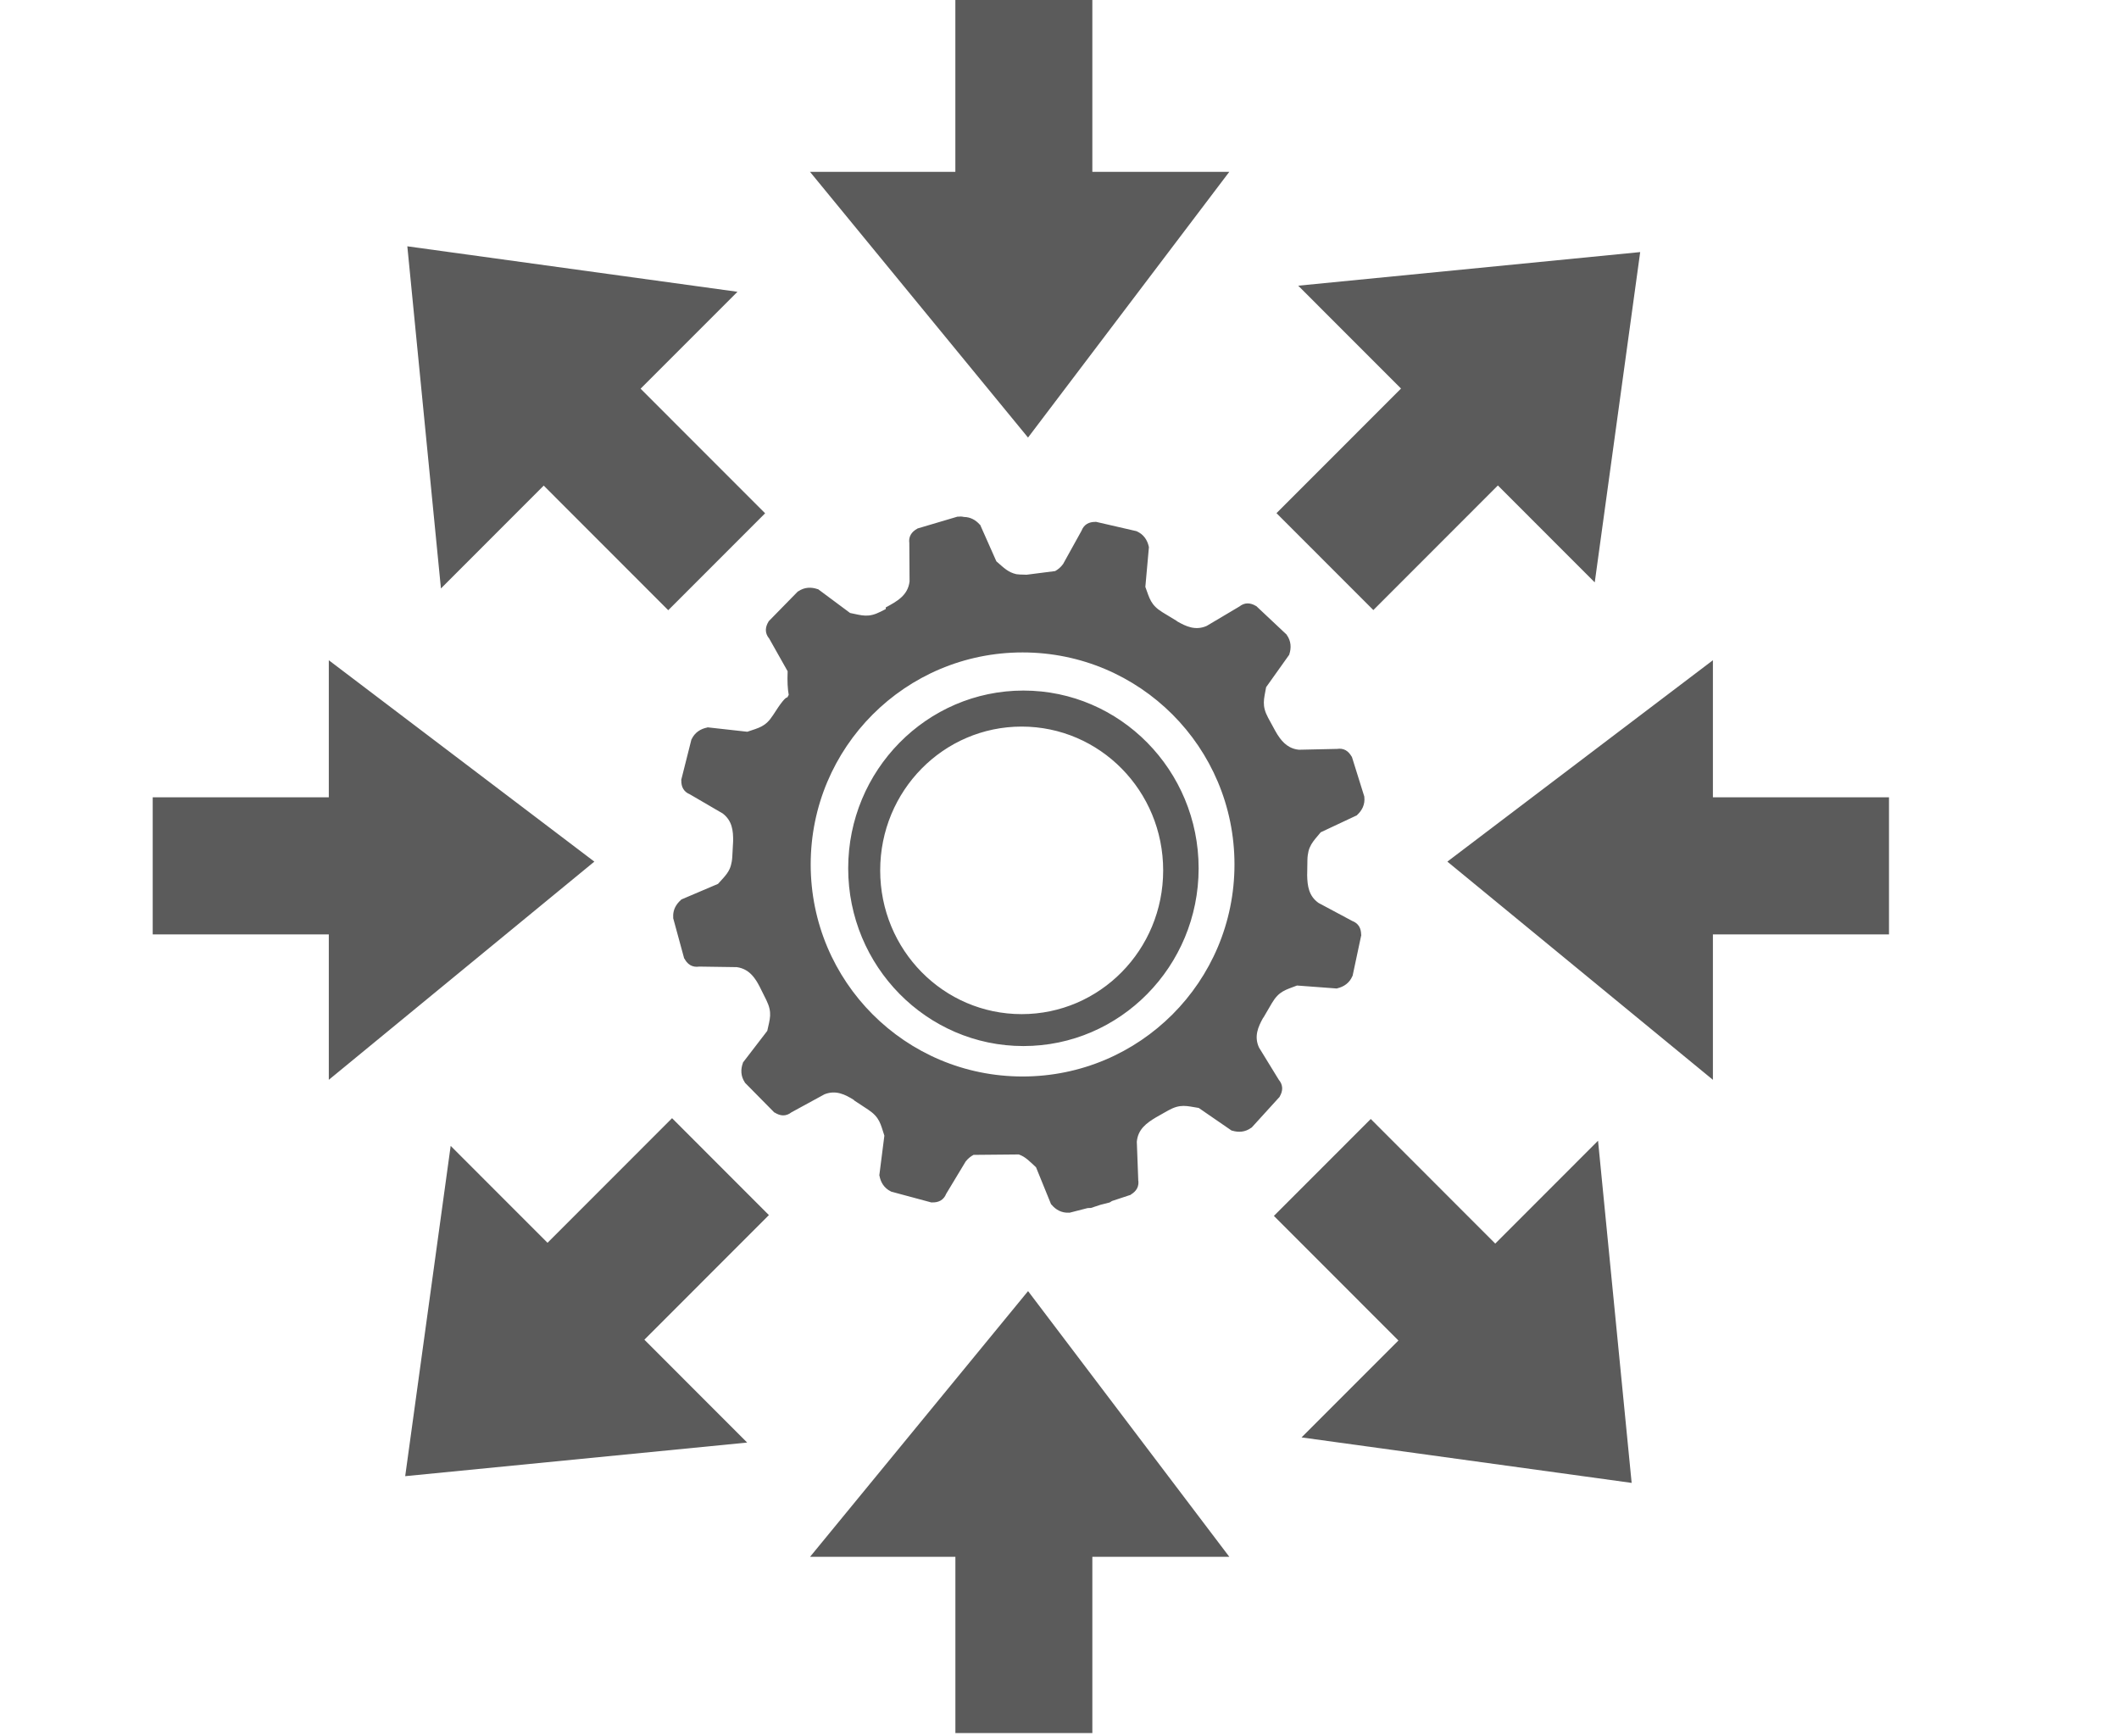 <?xml version="1.0" encoding="UTF-8" standalone="no"?>
<svg
   xmlns:dc="http://purl.org/dc/elements/1.1/"
   xmlns:cc="http://creativecommons.org/ns#"
   xmlns:rdf="http://www.w3.org/1999/02/22-rdf-syntax-ns#"
   xmlns:svg="http://www.w3.org/2000/svg"
   xmlns="http://www.w3.org/2000/svg"
   id="svg8"
   version="1.1"
   viewBox="0 0 60.528 49.579"
   height="49.579mm"
   width="60.528mm">
  <defs
     id="defs2" />
  <g
     transform="translate(-33.992,-53.74)"
     id="layer1">
    <g
       style="fill:#fffffc;fill-opacity:1"
       transform="matrix(0.265,0,0,0.265,33.992,53.74)"
       id="g841">
      <g
         style="fill:#fffffc;fill-opacity:1"
         transform="translate(-115.097,-502.921)"
         id="g2516">
        <g
           style="fill:#fffffc;fill-opacity:1"
           id="g2510">
          <g
             style="fill:#fffffc;fill-opacity:1"
             id="g1049" />
        </g>
      </g>
      <g
         style="fill:#fffffc;fill-opacity:1"
         transform="translate(-115.097,-504.446)"
         id="g2506" />
    </g>
    <path
       id="path923"
       d="m 61.281,53.615 v 5.033 h -4.152 l 6.228,7.59 5.749,-7.59 H 65.194 V 53.615 Z m -15.654,7.16 0.96,9.773 2.936,-2.938 3.557,3.559 2.767,-2.768 -3.557,-3.559 2.767,-2.768 z m 35.216,0.165 -9.768,0.96 2.936,2.938 -3.557,3.559 2.767,2.768 3.557,-3.559 2.767,2.768 z m -19.414,7.554 v 1.4e-4 c -0.026,-6.34e-4 -0.052,-1.1e-4 -0.079,0.003 h -0.01 l -1.137,0.337 h -0.003 l -0.009,0.008 c -0.08,0.044 -0.145,0.1 -0.185,0.172 -0.04,0.071 -0.052,0.154 -0.04,0.238 l 0.007,1.095 c -0.048,0.402 -0.361,0.569 -0.681,0.743 -2.1e-4,0.016 0.002,0.03 0.002,0.045 l -0.146,0.075 c -0.356,0.18 -0.524,0.109 -0.874,0.038 l -0.916,-0.681 -0.014,-6.33e-4 c -0.175,-0.061 -0.372,-0.06 -0.55,0.063 l -0.011,0.003 -0.83,0.848 -0.003,-0.002 -0.006,0.017 c -0.047,0.076 -0.075,0.156 -0.076,0.237 -0.001,0.087 0.033,0.17 0.09,0.24 l -0.006,-0.014 0.538,0.954 c -0.012,0.286 6e-6,0.507 0.031,0.675 l -0.039,0.071 c -0.055,-0.002 -0.18,0.147 -0.409,0.508 -0.216,0.335 -0.398,0.358 -0.735,0.474 l -1.134,-0.126 -0.013,0.006 c -0.182,0.036 -0.351,0.136 -0.443,0.332 l -0.006,0.007 -0.29,1.15 -0.003,2.1e-4 0.004,0.016 c -0.002,0.09 0.012,0.174 0.054,0.244 0.042,0.073 0.11,0.126 0.19,0.158 l 0.94,0.548 c 0.268,0.206 0.3,0.488 0.296,0.787 l -0.024,0.449 v 2.11e-4 c -0.003,0.05 -0.008,0.095 -0.015,0.136 v 2.11e-4 c -0.007,0.041 -0.016,0.08 -0.026,0.115 -0.01,0.035 -0.023,0.068 -0.036,0.098 -0.042,0.092 -0.099,0.166 -0.17,0.247 v 2.11e-4 c -0.047,0.054 -0.101,0.111 -0.16,0.177 l -1.05,0.447 -0.008,0.011 c -0.035,0.03 -0.068,0.064 -0.096,0.1 -0.029,0.036 -0.054,0.076 -0.074,0.118 -0.03,0.064 -0.049,0.134 -0.053,0.211 -0.001,0.026 -0.001,0.052 8.78e-4,0.079 l -0.002,0.01 v 2.11e-4 2.11e-4 l 0.312,1.144 -0.002,0.001 2.11e-4,4.22e-4 -6.33e-4,2.11e-4 0.014,0.016 -0.002,-0.003 0.002,0.002 c 0.019,0.036 0.04,0.069 0.065,0.098 0.029,0.034 0.062,0.063 0.099,0.085 0.074,0.044 0.163,0.057 0.253,0.044 l -0.004,-2.1e-4 c 0.001,-2.12e-4 0.003,-7.5e-5 0.004,-2.12e-4 l -0.016,-8.77e-4 1.094,0.016 c 0.05,0.007 0.096,0.018 0.139,0.033 0.086,0.029 0.159,0.073 0.223,0.127 0.032,0.027 0.062,0.057 0.089,0.088 0.028,0.032 0.054,0.065 0.078,0.101 0.025,0.035 0.048,0.072 0.07,0.111 0.018,0.03 0.034,0.062 0.051,0.093 l 0.195,0.392 c 0.174,0.359 0.1,0.526 0.025,0.875 l -0.695,0.905 -0.002,0.014 c -0.064,0.174 -0.066,0.371 0.055,0.552 l 0.004,0.01 0.833,0.844 -2.11e-4,0.003 0.018,0.006 c 0.075,0.047 0.153,0.078 0.234,0.08 0.087,0.002 0.17,-0.03 0.242,-0.086 l -0.014,0.007 0.961,-0.524 c 0.322,-0.126 0.584,0.002 0.843,0.166 l -2.12e-4,0.008 0.403,0.265 c 0.331,0.222 0.352,0.404 0.463,0.743 l -0.144,1.132 0.004,0.013 c 0.033,0.183 0.131,0.354 0.325,0.448 l 0.009,0.006 1.145,0.308 c 0.002,8.8e-5 0.003,-7.8e-5 0.005,0 l -0.005,1.37e-4 0.003,0.001 0.015,-0.001 c 0.09,0.003 0.173,-0.011 0.244,-0.05 0.076,-0.042 0.132,-0.112 0.165,-0.196 l -0.008,0.013 0.565,-0.937 c 0.067,-0.085 0.143,-0.145 0.224,-0.188 l 1.292,-0.012 c 0.194,0.068 0.304,0.193 0.493,0.366 l 0.43,1.057 0.011,0.009 c 0.118,0.143 0.287,0.244 0.503,0.231 l 0.011,0.002 0.518,-0.133 c 0.028,2.11e-4 0.057,-4.22e-4 0.087,-0.004 h 0.008 l 0.27,-0.089 0.266,-0.068 0.003,-0.002 0.018,-0.011 c 0.016,-0.008 0.029,-0.019 0.044,-0.028 l 0.526,-0.174 0.003,0.002 0.015,-0.015 c 0.075,-0.046 0.136,-0.102 0.173,-0.173 0.04,-0.077 0.049,-0.166 0.031,-0.255 l 0.003,0.016 -0.041,-1.094 c 0.031,-0.355 0.275,-0.533 0.547,-0.696 l 0.35,-0.198 c 0.349,-0.193 0.52,-0.128 0.872,-0.071 l 0.94,0.647 0.014,8.77e-4 c 0.177,0.055 0.374,0.046 0.547,-0.083 l 0.009,-0.003 0.798,-0.877 0.003,-6.34e-4 0.002,-0.011 c 0.046,-0.079 0.073,-0.162 0.07,-0.244 -0.003,-0.085 -0.038,-0.165 -0.096,-0.233 l -0.567,-0.924 c -0.143,-0.315 -0.028,-0.584 0.122,-0.852 h 0.005 l 0.243,-0.416 c 0.204,-0.342 0.384,-0.373 0.717,-0.501 l 1.138,0.085 0.014,-0.006 c 0.181,-0.042 0.346,-0.149 0.43,-0.348 l 0.005,-0.006 0.247,-1.16 0.003,-0.002 -0.005,-0.018 c -0.002,-0.089 -0.019,-0.171 -0.062,-0.239 -0.043,-0.069 -0.111,-0.119 -0.19,-0.149 l -0.965,-0.516 c -0.28,-0.198 -0.319,-0.485 -0.325,-0.789 -8e-6,-2.11e-4 9e-6,-6.33e-4 0,-0.001 l 0.007,-0.438 c 0.001,-0.05 0.004,-0.095 0.01,-0.137 0.011,-0.084 0.029,-0.153 0.055,-0.215 0.013,-0.031 0.027,-0.06 0.044,-0.089 0.065,-0.113 0.157,-0.211 0.271,-0.349 l 1.033,-0.485 0.009,-0.011 c 0.034,-0.031 0.065,-0.066 0.093,-0.103 v -2.1e-4 c 0.027,-0.037 0.051,-0.077 0.07,-0.12 V 76.793 c 0.018,-0.043 0.032,-0.089 0.039,-0.137 0.007,-0.049 0.008,-0.1 0.002,-0.154 v -0.009 l -0.354,-1.132 v -0.001 l 2.11e-4,-8.78e-4 v -6.33e-4 l -0.01,-0.011 c -0.045,-0.078 -0.102,-0.142 -0.173,-0.181 -0.071,-0.039 -0.155,-0.049 -0.238,-0.036 l -1.094,0.024 c -0.101,-0.01 -0.187,-0.038 -0.262,-0.078 -0.113,-0.06 -0.202,-0.149 -0.28,-0.252 -0.026,-0.034 -0.05,-0.07 -0.074,-0.108 -0.022,-0.035 -0.042,-0.072 -0.063,-0.108 l -0.2,-0.367 c -0.187,-0.352 -0.12,-0.522 -0.057,-0.874 l 0.662,-0.93 0.002,-0.014 c 0.057,-0.177 0.052,-0.373 -0.075,-0.549 l -0.004,-0.009 -0.864,-0.812 -0.001,-0.003 -0.012,-0.003 c -0.078,-0.047 -0.159,-0.074 -0.241,-0.073 -0.083,0.001 -0.162,0.034 -0.229,0.088 l -0.937,0.556 c -0.317,0.138 -0.584,0.019 -0.849,-0.135 v -0.005 l -0.412,-0.25 c -0.339,-0.21 -0.367,-0.391 -0.49,-0.725 l 0.102,-1.137 -0.004,-0.014 c -0.039,-0.181 -0.143,-0.349 -0.342,-0.436 l -0.009,-0.005 -1.155,-0.266 -0.003,-0.002 -0.014,0.003 c -0.09,-2.11e-4 -0.174,0.016 -0.243,0.058 -0.072,0.044 -0.124,0.113 -0.155,0.195 l -0.527,0.951 c -0.067,0.092 -0.144,0.155 -0.227,0.201 l -0.815,0.104 -0.189,-0.006 c -0.037,-0.002 -0.069,-0.005 -0.102,-0.009 -0.24,-0.054 -0.358,-0.182 -0.573,-0.368 l -0.463,-1.043 -0.012,-0.007 c -0.111,-0.126 -0.263,-0.215 -0.45,-0.217 -0.03,-0.006 -0.061,-0.012 -0.093,-0.013 z m 1.772,3.881 c 3.347,0 6.053,2.707 6.053,6.056 0,3.349 -2.706,6.056 -6.053,6.056 -3.347,0 -6.052,-2.708 -6.052,-6.056 0,-3.349 2.706,-6.056 6.052,-6.056 z m -19.817,0.223 v 3.915 h -5.03 v 3.915 h 5.03 v 4.154 l 7.585,-6.232 z m 39.536,0 -7.585,5.752 7.585,6.232 v -4.154 h 5.03 v -3.915 h -5.03 z m -19.694,0.866 c -2.763,0 -5.006,2.278 -5.006,5.077 0,2.798 2.243,5.077 5.006,5.077 2.763,0 5.004,-2.278 5.004,-5.077 0,-2.798 -2.241,-5.077 -5.004,-5.077 z m -0.051,1.029 c 2.233,0 4.042,1.834 4.042,4.107 0,2.274 -1.809,4.106 -4.042,4.106 -2.233,0 -4.041,-1.832 -4.041,-4.106 0,-2.274 1.808,-4.107 4.041,-4.107 z m -7.126,6.825 8.78e-4,8.77e-4 -4.23e-4,2.11e-4 c -8e-5,-2.11e-4 -2.11e-4,-6.33e-4 -2.11e-4,-0.001 z m -2.86,4.36 -3.557,3.559 -2.767,-2.768 -1.299,9.434 9.768,-0.96 -2.936,-2.938 3.557,-3.559 z m 19.958,0.023 -2.767,2.768 3.557,3.559 -2.767,2.768 9.429,1.299 -0.96,-9.773 -2.936,2.938 z m -9.789,4.916 -6.228,7.59 h 4.152 v 5.033 h 3.912 v -5.033 h 3.913 z"
       style="fill:#5b5b5b;fill-opacity:1;stroke:none;stroke-width:0.081px;stroke-linecap:butt;stroke-linejoin:miter;stroke-opacity:1" />
  </g>
</svg>
